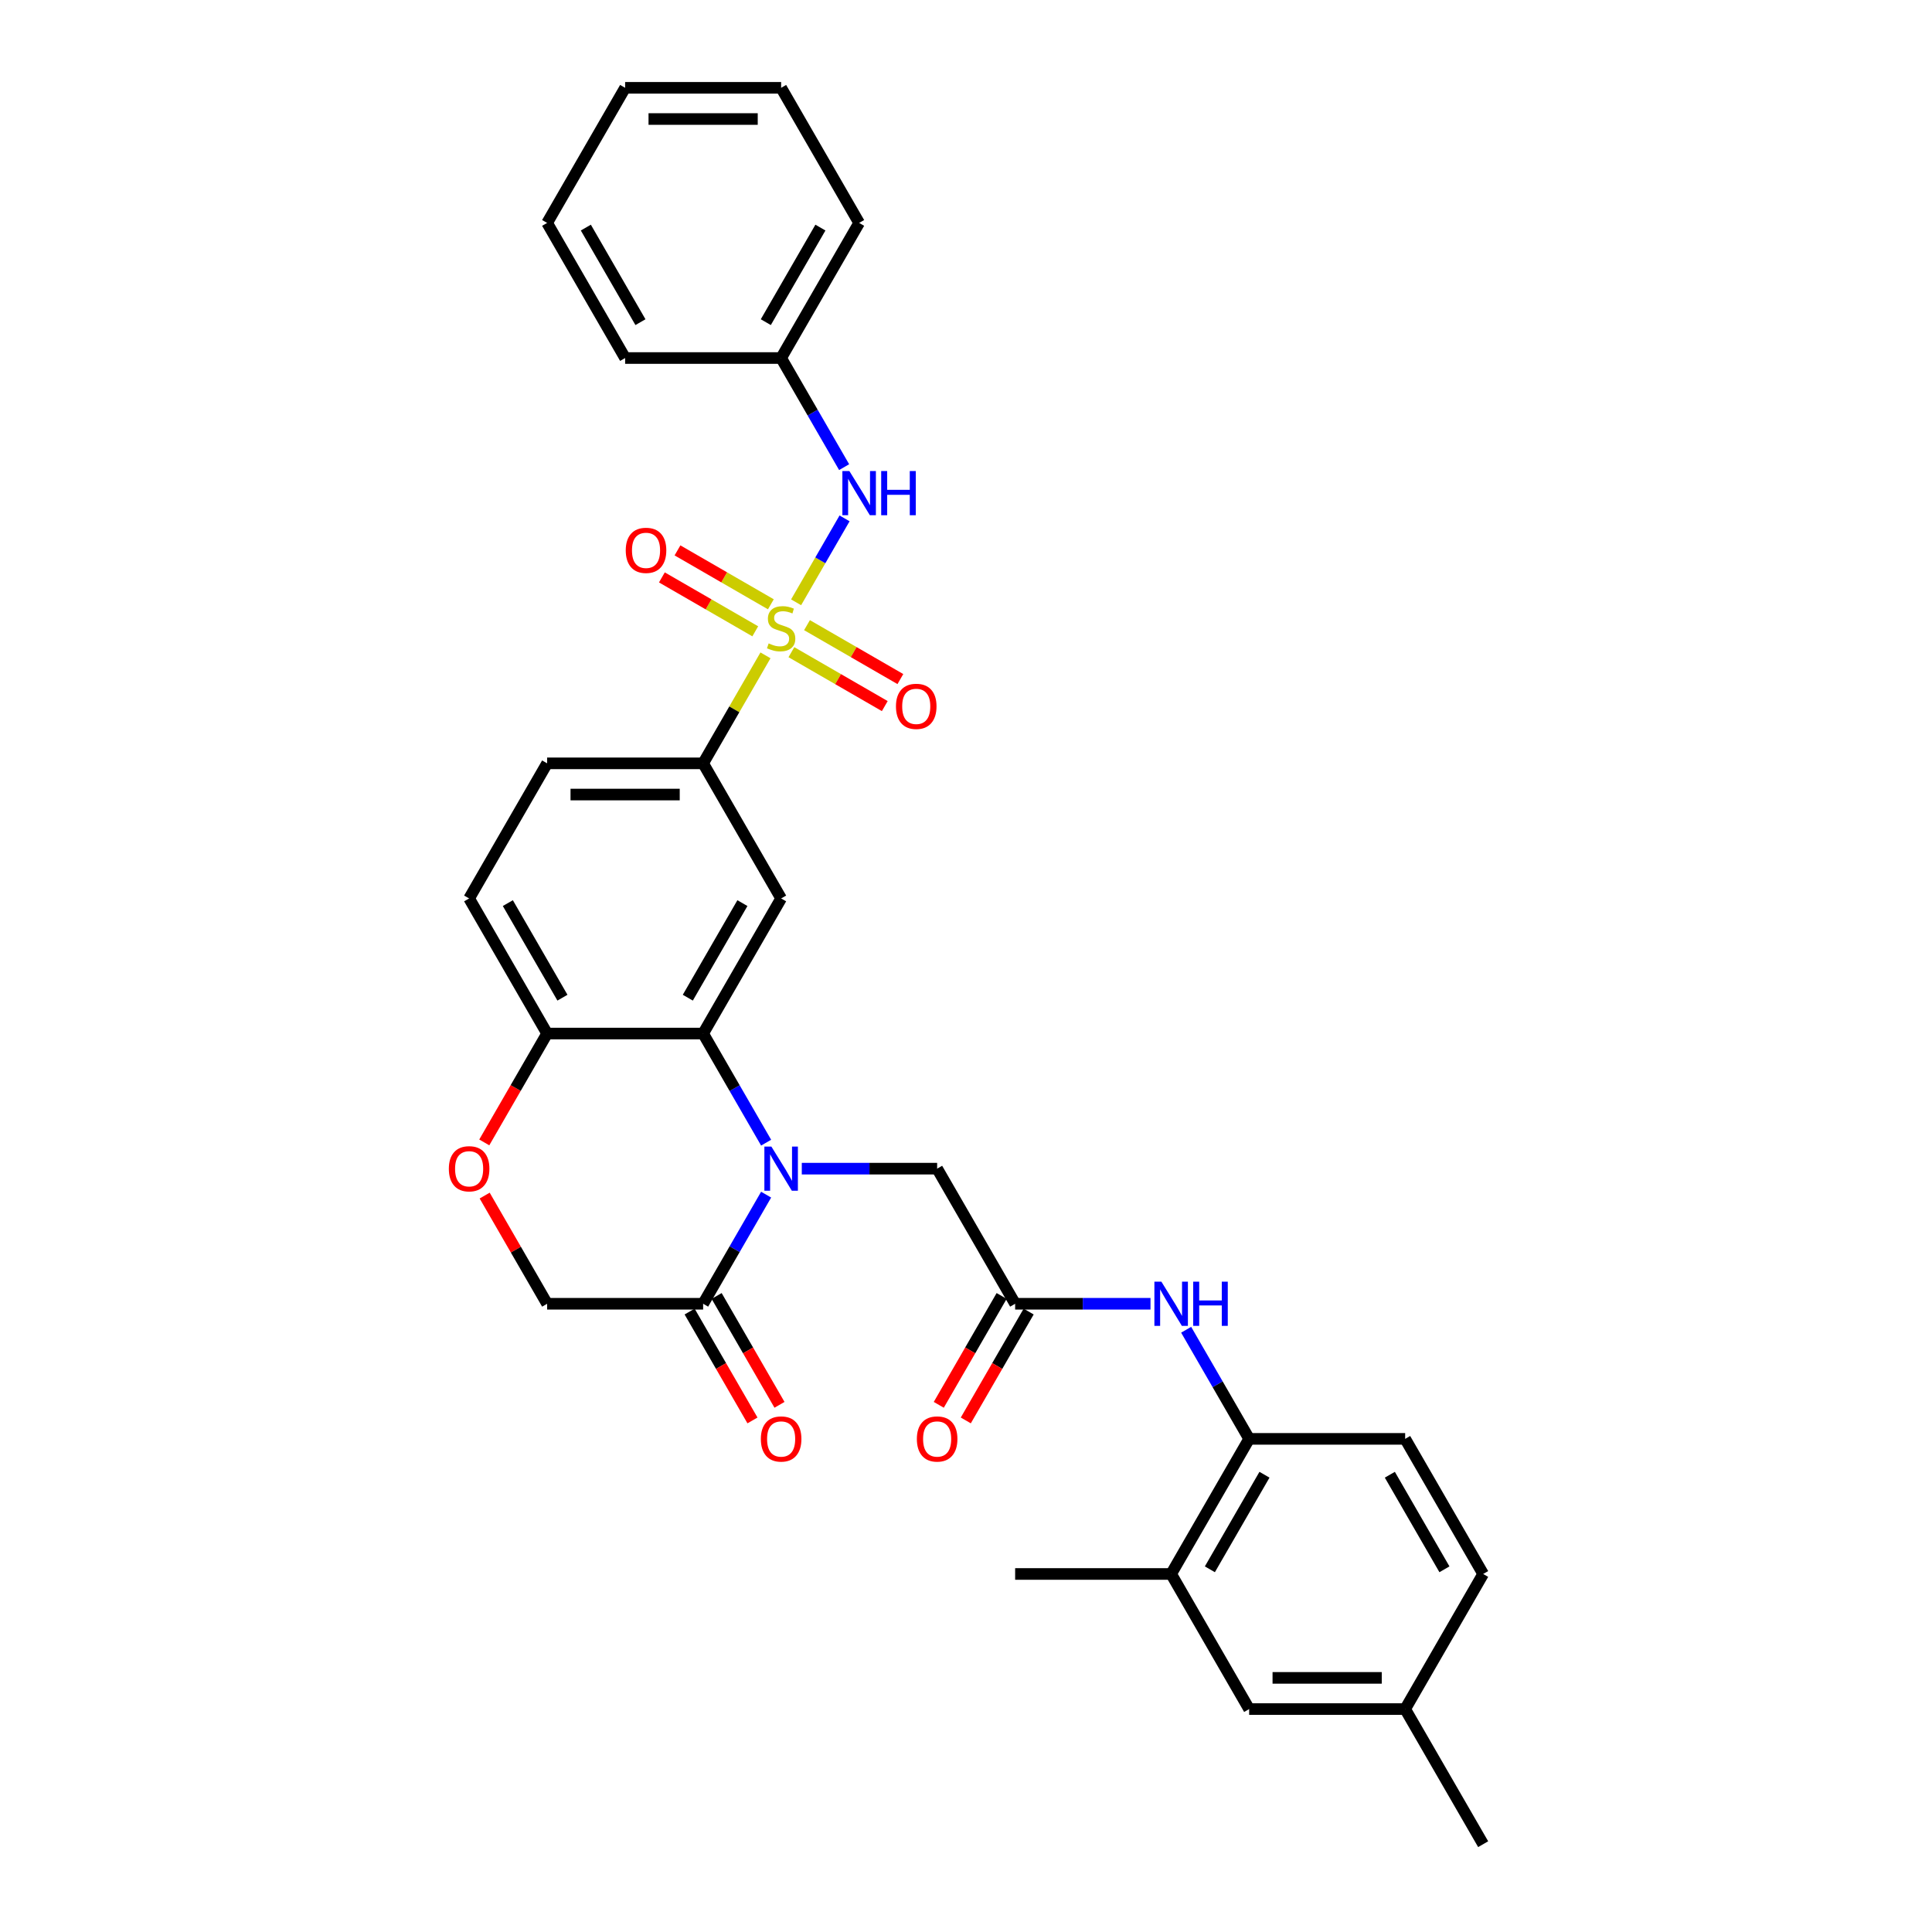 <?xml version='1.0' encoding='iso-8859-1'?>
<svg version='1.1' baseProfile='full'
              xmlns='http://www.w3.org/2000/svg'
                      xmlns:rdkit='http://www.rdkit.org/xml'
                      xmlns:xlink='http://www.w3.org/1999/xlink'
                  xml:space='preserve'
width='1000px' height='1000px' viewBox='0 0 1000 1000'>
<!-- END OF HEADER -->
<rect style='opacity:1.0;fill:#FFFFFF;stroke:none' width='1000' height='1000' x='0' y='0'> </rect>
<path class='bond-4' d='M 396.211,339.209 L 380.075,367.157' style='fill:none;fill-rule:evenodd;stroke:#CCCC00;stroke-width:6px;stroke-linecap:butt;stroke-linejoin:miter;stroke-opacity:1' />
<path class='bond-4' d='M 380.075,367.157 L 363.939,395.105' style='fill:none;fill-rule:evenodd;stroke:#000000;stroke-width:6px;stroke-linecap:butt;stroke-linejoin:miter;stroke-opacity:1' />
<path class='bond-5' d='M 412.062,311.754 L 424.603,290.032' style='fill:none;fill-rule:evenodd;stroke:#CCCC00;stroke-width:6px;stroke-linecap:butt;stroke-linejoin:miter;stroke-opacity:1' />
<path class='bond-5' d='M 424.603,290.032 L 437.144,268.31' style='fill:none;fill-rule:evenodd;stroke:#0000FF;stroke-width:6px;stroke-linecap:butt;stroke-linejoin:miter;stroke-opacity:1' />
<path class='bond-12' d='M 409.627,337.566 L 433.793,351.519' style='fill:none;fill-rule:evenodd;stroke:#CCCC00;stroke-width:6px;stroke-linecap:butt;stroke-linejoin:miter;stroke-opacity:1' />
<path class='bond-12' d='M 433.793,351.519 L 457.96,365.472' style='fill:none;fill-rule:evenodd;stroke:#FF0000;stroke-width:6px;stroke-linecap:butt;stroke-linejoin:miter;stroke-opacity:1' />
<path class='bond-12' d='M 417.701,323.58 L 441.868,337.533' style='fill:none;fill-rule:evenodd;stroke:#CCCC00;stroke-width:6px;stroke-linecap:butt;stroke-linejoin:miter;stroke-opacity:1' />
<path class='bond-12' d='M 441.868,337.533 L 466.035,351.486' style='fill:none;fill-rule:evenodd;stroke:#FF0000;stroke-width:6px;stroke-linecap:butt;stroke-linejoin:miter;stroke-opacity:1' />
<path class='bond-13' d='M 399,312.783 L 374.833,298.831' style='fill:none;fill-rule:evenodd;stroke:#CCCC00;stroke-width:6px;stroke-linecap:butt;stroke-linejoin:miter;stroke-opacity:1' />
<path class='bond-13' d='M 374.833,298.831 L 350.667,284.878' style='fill:none;fill-rule:evenodd;stroke:#FF0000;stroke-width:6px;stroke-linecap:butt;stroke-linejoin:miter;stroke-opacity:1' />
<path class='bond-13' d='M 390.925,326.769 L 366.759,312.817' style='fill:none;fill-rule:evenodd;stroke:#CCCC00;stroke-width:6px;stroke-linecap:butt;stroke-linejoin:miter;stroke-opacity:1' />
<path class='bond-13' d='M 366.759,312.817 L 342.592,298.864' style='fill:none;fill-rule:evenodd;stroke:#FF0000;stroke-width:6px;stroke-linecap:butt;stroke-linejoin:miter;stroke-opacity:1' />
<path class='bond-0' d='M 396.546,591.442 L 380.243,563.204' style='fill:none;fill-rule:evenodd;stroke:#0000FF;stroke-width:6px;stroke-linecap:butt;stroke-linejoin:miter;stroke-opacity:1' />
<path class='bond-0' d='M 380.243,563.204 L 363.939,534.965' style='fill:none;fill-rule:evenodd;stroke:#000000;stroke-width:6px;stroke-linecap:butt;stroke-linejoin:miter;stroke-opacity:1' />
<path class='bond-3' d='M 396.546,618.348 L 380.243,646.586' style='fill:none;fill-rule:evenodd;stroke:#0000FF;stroke-width:6px;stroke-linecap:butt;stroke-linejoin:miter;stroke-opacity:1' />
<path class='bond-3' d='M 380.243,646.586 L 363.939,674.825' style='fill:none;fill-rule:evenodd;stroke:#000000;stroke-width:6px;stroke-linecap:butt;stroke-linejoin:miter;stroke-opacity:1' />
<path class='bond-9' d='M 415.004,604.895 L 450.033,604.895' style='fill:none;fill-rule:evenodd;stroke:#0000FF;stroke-width:6px;stroke-linecap:butt;stroke-linejoin:miter;stroke-opacity:1' />
<path class='bond-9' d='M 450.033,604.895 L 485.062,604.895' style='fill:none;fill-rule:evenodd;stroke:#000000;stroke-width:6px;stroke-linecap:butt;stroke-linejoin:miter;stroke-opacity:1' />
<path class='bond-1' d='M 363.939,534.965 L 404.313,465.035' style='fill:none;fill-rule:evenodd;stroke:#000000;stroke-width:6px;stroke-linecap:butt;stroke-linejoin:miter;stroke-opacity:1' />
<path class='bond-1' d='M 356.009,516.401 L 384.271,467.45' style='fill:none;fill-rule:evenodd;stroke:#000000;stroke-width:6px;stroke-linecap:butt;stroke-linejoin:miter;stroke-opacity:1' />
<path class='bond-32' d='M 363.939,534.965 L 283.191,534.965' style='fill:none;fill-rule:evenodd;stroke:#000000;stroke-width:6px;stroke-linecap:butt;stroke-linejoin:miter;stroke-opacity:1' />
<path class='bond-2' d='M 404.313,465.035 L 363.939,395.105' style='fill:none;fill-rule:evenodd;stroke:#000000;stroke-width:6px;stroke-linecap:butt;stroke-linejoin:miter;stroke-opacity:1' />
<path class='bond-16' d='M 356.946,678.863 L 373.212,707.037' style='fill:none;fill-rule:evenodd;stroke:#000000;stroke-width:6px;stroke-linecap:butt;stroke-linejoin:miter;stroke-opacity:1' />
<path class='bond-16' d='M 373.212,707.037 L 389.479,735.211' style='fill:none;fill-rule:evenodd;stroke:#FF0000;stroke-width:6px;stroke-linecap:butt;stroke-linejoin:miter;stroke-opacity:1' />
<path class='bond-16' d='M 370.932,670.788 L 387.198,698.962' style='fill:none;fill-rule:evenodd;stroke:#000000;stroke-width:6px;stroke-linecap:butt;stroke-linejoin:miter;stroke-opacity:1' />
<path class='bond-16' d='M 387.198,698.962 L 403.465,727.136' style='fill:none;fill-rule:evenodd;stroke:#FF0000;stroke-width:6px;stroke-linecap:butt;stroke-linejoin:miter;stroke-opacity:1' />
<path class='bond-34' d='M 363.939,674.825 L 283.191,674.825' style='fill:none;fill-rule:evenodd;stroke:#000000;stroke-width:6px;stroke-linecap:butt;stroke-linejoin:miter;stroke-opacity:1' />
<path class='bond-19' d='M 363.939,395.105 L 283.191,395.105' style='fill:none;fill-rule:evenodd;stroke:#000000;stroke-width:6px;stroke-linecap:butt;stroke-linejoin:miter;stroke-opacity:1' />
<path class='bond-19' d='M 351.827,411.255 L 295.303,411.255' style='fill:none;fill-rule:evenodd;stroke:#000000;stroke-width:6px;stroke-linecap:butt;stroke-linejoin:miter;stroke-opacity:1' />
<path class='bond-22' d='M 436.921,241.792 L 420.617,213.553' style='fill:none;fill-rule:evenodd;stroke:#0000FF;stroke-width:6px;stroke-linecap:butt;stroke-linejoin:miter;stroke-opacity:1' />
<path class='bond-22' d='M 420.617,213.553 L 404.313,185.315' style='fill:none;fill-rule:evenodd;stroke:#000000;stroke-width:6px;stroke-linecap:butt;stroke-linejoin:miter;stroke-opacity:1' />
<path class='bond-6' d='M 525.436,674.825 L 485.062,604.895' style='fill:none;fill-rule:evenodd;stroke:#000000;stroke-width:6px;stroke-linecap:butt;stroke-linejoin:miter;stroke-opacity:1' />
<path class='bond-8' d='M 525.436,674.825 L 560.464,674.825' style='fill:none;fill-rule:evenodd;stroke:#000000;stroke-width:6px;stroke-linecap:butt;stroke-linejoin:miter;stroke-opacity:1' />
<path class='bond-8' d='M 560.464,674.825 L 595.493,674.825' style='fill:none;fill-rule:evenodd;stroke:#0000FF;stroke-width:6px;stroke-linecap:butt;stroke-linejoin:miter;stroke-opacity:1' />
<path class='bond-18' d='M 518.443,670.788 L 502.176,698.962' style='fill:none;fill-rule:evenodd;stroke:#000000;stroke-width:6px;stroke-linecap:butt;stroke-linejoin:miter;stroke-opacity:1' />
<path class='bond-18' d='M 502.176,698.962 L 485.91,727.136' style='fill:none;fill-rule:evenodd;stroke:#FF0000;stroke-width:6px;stroke-linecap:butt;stroke-linejoin:miter;stroke-opacity:1' />
<path class='bond-18' d='M 532.429,678.863 L 516.162,707.037' style='fill:none;fill-rule:evenodd;stroke:#000000;stroke-width:6px;stroke-linecap:butt;stroke-linejoin:miter;stroke-opacity:1' />
<path class='bond-18' d='M 516.162,707.037 L 499.896,735.211' style='fill:none;fill-rule:evenodd;stroke:#FF0000;stroke-width:6px;stroke-linecap:butt;stroke-linejoin:miter;stroke-opacity:1' />
<path class='bond-7' d='M 250.658,591.313 L 266.925,563.139' style='fill:none;fill-rule:evenodd;stroke:#FF0000;stroke-width:6px;stroke-linecap:butt;stroke-linejoin:miter;stroke-opacity:1' />
<path class='bond-7' d='M 266.925,563.139 L 283.191,534.965' style='fill:none;fill-rule:evenodd;stroke:#000000;stroke-width:6px;stroke-linecap:butt;stroke-linejoin:miter;stroke-opacity:1' />
<path class='bond-15' d='M 250.863,618.832 L 267.027,646.829' style='fill:none;fill-rule:evenodd;stroke:#FF0000;stroke-width:6px;stroke-linecap:butt;stroke-linejoin:miter;stroke-opacity:1' />
<path class='bond-15' d='M 267.027,646.829 L 283.191,674.825' style='fill:none;fill-rule:evenodd;stroke:#000000;stroke-width:6px;stroke-linecap:butt;stroke-linejoin:miter;stroke-opacity:1' />
<path class='bond-11' d='M 613.951,688.278 L 630.255,716.517' style='fill:none;fill-rule:evenodd;stroke:#0000FF;stroke-width:6px;stroke-linecap:butt;stroke-linejoin:miter;stroke-opacity:1' />
<path class='bond-11' d='M 630.255,716.517 L 646.558,744.755' style='fill:none;fill-rule:evenodd;stroke:#000000;stroke-width:6px;stroke-linecap:butt;stroke-linejoin:miter;stroke-opacity:1' />
<path class='bond-10' d='M 283.191,534.965 L 242.817,465.035' style='fill:none;fill-rule:evenodd;stroke:#000000;stroke-width:6px;stroke-linecap:butt;stroke-linejoin:miter;stroke-opacity:1' />
<path class='bond-10' d='M 291.121,516.401 L 262.859,467.45' style='fill:none;fill-rule:evenodd;stroke:#000000;stroke-width:6px;stroke-linecap:butt;stroke-linejoin:miter;stroke-opacity:1' />
<path class='bond-14' d='M 646.558,744.755 L 606.184,814.685' style='fill:none;fill-rule:evenodd;stroke:#000000;stroke-width:6px;stroke-linecap:butt;stroke-linejoin:miter;stroke-opacity:1' />
<path class='bond-14' d='M 654.488,763.32 L 626.226,812.271' style='fill:none;fill-rule:evenodd;stroke:#000000;stroke-width:6px;stroke-linecap:butt;stroke-linejoin:miter;stroke-opacity:1' />
<path class='bond-21' d='M 646.558,744.755 L 727.306,744.755' style='fill:none;fill-rule:evenodd;stroke:#000000;stroke-width:6px;stroke-linecap:butt;stroke-linejoin:miter;stroke-opacity:1' />
<path class='bond-17' d='M 606.184,814.685 L 646.558,884.615' style='fill:none;fill-rule:evenodd;stroke:#000000;stroke-width:6px;stroke-linecap:butt;stroke-linejoin:miter;stroke-opacity:1' />
<path class='bond-25' d='M 606.184,814.685 L 525.436,814.685' style='fill:none;fill-rule:evenodd;stroke:#000000;stroke-width:6px;stroke-linecap:butt;stroke-linejoin:miter;stroke-opacity:1' />
<path class='bond-35' d='M 646.558,884.615 L 727.306,884.615' style='fill:none;fill-rule:evenodd;stroke:#000000;stroke-width:6px;stroke-linecap:butt;stroke-linejoin:miter;stroke-opacity:1' />
<path class='bond-35' d='M 658.67,868.466 L 715.194,868.466' style='fill:none;fill-rule:evenodd;stroke:#000000;stroke-width:6px;stroke-linecap:butt;stroke-linejoin:miter;stroke-opacity:1' />
<path class='bond-20' d='M 283.191,395.105 L 242.817,465.035' style='fill:none;fill-rule:evenodd;stroke:#000000;stroke-width:6px;stroke-linecap:butt;stroke-linejoin:miter;stroke-opacity:1' />
<path class='bond-24' d='M 727.306,744.755 L 767.681,814.685' style='fill:none;fill-rule:evenodd;stroke:#000000;stroke-width:6px;stroke-linecap:butt;stroke-linejoin:miter;stroke-opacity:1' />
<path class='bond-24' d='M 719.377,763.32 L 747.638,812.271' style='fill:none;fill-rule:evenodd;stroke:#000000;stroke-width:6px;stroke-linecap:butt;stroke-linejoin:miter;stroke-opacity:1' />
<path class='bond-27' d='M 404.313,185.315 L 444.687,115.385' style='fill:none;fill-rule:evenodd;stroke:#000000;stroke-width:6px;stroke-linecap:butt;stroke-linejoin:miter;stroke-opacity:1' />
<path class='bond-27' d='M 396.383,166.75 L 424.645,117.799' style='fill:none;fill-rule:evenodd;stroke:#000000;stroke-width:6px;stroke-linecap:butt;stroke-linejoin:miter;stroke-opacity:1' />
<path class='bond-28' d='M 404.313,185.315 L 323.565,185.315' style='fill:none;fill-rule:evenodd;stroke:#000000;stroke-width:6px;stroke-linecap:butt;stroke-linejoin:miter;stroke-opacity:1' />
<path class='bond-23' d='M 727.306,884.615 L 767.681,814.685' style='fill:none;fill-rule:evenodd;stroke:#000000;stroke-width:6px;stroke-linecap:butt;stroke-linejoin:miter;stroke-opacity:1' />
<path class='bond-26' d='M 727.306,884.615 L 767.681,954.545' style='fill:none;fill-rule:evenodd;stroke:#000000;stroke-width:6px;stroke-linecap:butt;stroke-linejoin:miter;stroke-opacity:1' />
<path class='bond-29' d='M 444.687,115.385 L 404.313,45.455' style='fill:none;fill-rule:evenodd;stroke:#000000;stroke-width:6px;stroke-linecap:butt;stroke-linejoin:miter;stroke-opacity:1' />
<path class='bond-30' d='M 323.565,185.315 L 283.191,115.385' style='fill:none;fill-rule:evenodd;stroke:#000000;stroke-width:6px;stroke-linecap:butt;stroke-linejoin:miter;stroke-opacity:1' />
<path class='bond-30' d='M 331.495,166.75 L 303.233,117.799' style='fill:none;fill-rule:evenodd;stroke:#000000;stroke-width:6px;stroke-linecap:butt;stroke-linejoin:miter;stroke-opacity:1' />
<path class='bond-33' d='M 404.313,45.455 L 323.565,45.455' style='fill:none;fill-rule:evenodd;stroke:#000000;stroke-width:6px;stroke-linecap:butt;stroke-linejoin:miter;stroke-opacity:1' />
<path class='bond-33' d='M 392.201,61.604 L 335.677,61.604' style='fill:none;fill-rule:evenodd;stroke:#000000;stroke-width:6px;stroke-linecap:butt;stroke-linejoin:miter;stroke-opacity:1' />
<path class='bond-31' d='M 283.191,115.385 L 323.565,45.455' style='fill:none;fill-rule:evenodd;stroke:#000000;stroke-width:6px;stroke-linecap:butt;stroke-linejoin:miter;stroke-opacity:1' />
<path  class='atom-0' d='M 397.853 333.024
Q 398.112 333.12, 399.178 333.573
Q 400.244 334.025, 401.406 334.316
Q 402.601 334.574, 403.764 334.574
Q 405.928 334.574, 407.188 333.54
Q 408.448 332.474, 408.448 330.633
Q 408.448 329.374, 407.802 328.599
Q 407.188 327.823, 406.219 327.403
Q 405.25 326.984, 403.635 326.499
Q 401.6 325.885, 400.373 325.304
Q 399.178 324.723, 398.306 323.495
Q 397.466 322.268, 397.466 320.201
Q 397.466 317.326, 399.404 315.55
Q 401.374 313.773, 405.25 313.773
Q 407.899 313.773, 410.902 315.033
L 410.159 317.52
Q 407.414 316.389, 405.347 316.389
Q 403.118 316.389, 401.891 317.326
Q 400.663 318.23, 400.696 319.813
Q 400.696 321.041, 401.309 321.783
Q 401.955 322.526, 402.86 322.946
Q 403.796 323.366, 405.347 323.851
Q 407.414 324.497, 408.641 325.143
Q 409.869 325.789, 410.741 327.113
Q 411.645 328.405, 411.645 330.633
Q 411.645 333.799, 409.513 335.511
Q 407.414 337.19, 403.893 337.19
Q 401.859 337.19, 400.308 336.738
Q 398.79 336.318, 396.981 335.575
L 397.853 333.024
' fill='#CCCC00'/>
<path  class='atom-1' d='M 399.258 593.461
L 406.752 605.573
Q 407.495 606.768, 408.69 608.933
Q 409.885 611.097, 409.95 611.226
L 409.95 593.461
L 412.986 593.461
L 412.986 616.329
L 409.853 616.329
L 401.81 603.086
Q 400.873 601.536, 399.872 599.76
Q 398.903 597.983, 398.612 597.434
L 398.612 616.329
L 395.641 616.329
L 395.641 593.461
L 399.258 593.461
' fill='#0000FF'/>
<path  class='atom-6' d='M 439.633 243.811
L 447.126 255.923
Q 447.869 257.118, 449.064 259.282
Q 450.259 261.446, 450.324 261.575
L 450.324 243.811
L 453.36 243.811
L 453.36 266.679
L 450.227 266.679
L 442.184 253.436
Q 441.248 251.886, 440.246 250.109
Q 439.277 248.333, 438.987 247.784
L 438.987 266.679
L 436.015 266.679
L 436.015 243.811
L 439.633 243.811
' fill='#0000FF'/>
<path  class='atom-6' d='M 456.105 243.811
L 459.206 243.811
L 459.206 253.533
L 470.898 253.533
L 470.898 243.811
L 473.999 243.811
L 473.999 266.679
L 470.898 266.679
L 470.898 256.117
L 459.206 256.117
L 459.206 266.679
L 456.105 266.679
L 456.105 243.811
' fill='#0000FF'/>
<path  class='atom-8' d='M 232.319 604.96
Q 232.319 599.469, 235.033 596.4
Q 237.746 593.332, 242.817 593.332
Q 247.888 593.332, 250.601 596.4
Q 253.314 599.469, 253.314 604.96
Q 253.314 610.515, 250.569 613.681
Q 247.823 616.814, 242.817 616.814
Q 237.778 616.814, 235.033 613.681
Q 232.319 610.547, 232.319 604.96
M 242.817 614.23
Q 246.305 614.23, 248.178 611.904
Q 250.084 609.546, 250.084 604.96
Q 250.084 600.47, 248.178 598.209
Q 246.305 595.916, 242.817 595.916
Q 239.328 595.916, 237.423 598.177
Q 235.549 600.438, 235.549 604.96
Q 235.549 609.579, 237.423 611.904
Q 239.328 614.23, 242.817 614.23
' fill='#FF0000'/>
<path  class='atom-9' d='M 601.129 663.391
L 608.623 675.503
Q 609.365 676.699, 610.561 678.863
Q 611.756 681.027, 611.82 681.156
L 611.82 663.391
L 614.856 663.391
L 614.856 686.259
L 611.723 686.259
L 603.681 673.016
Q 602.744 671.466, 601.743 669.69
Q 600.774 667.913, 600.483 667.364
L 600.483 686.259
L 597.512 686.259
L 597.512 663.391
L 601.129 663.391
' fill='#0000FF'/>
<path  class='atom-9' d='M 617.602 663.391
L 620.703 663.391
L 620.703 673.113
L 632.395 673.113
L 632.395 663.391
L 635.496 663.391
L 635.496 686.259
L 632.395 686.259
L 632.395 675.697
L 620.703 675.697
L 620.703 686.259
L 617.602 686.259
L 617.602 663.391
' fill='#0000FF'/>
<path  class='atom-13' d='M 463.746 365.614
Q 463.746 360.123, 466.459 357.054
Q 469.172 353.986, 474.243 353.986
Q 479.314 353.986, 482.027 357.054
Q 484.741 360.123, 484.741 365.614
Q 484.741 371.169, 481.995 374.334
Q 479.25 377.467, 474.243 377.467
Q 469.205 377.467, 466.459 374.334
Q 463.746 371.201, 463.746 365.614
M 474.243 374.883
Q 477.732 374.883, 479.605 372.558
Q 481.511 370.2, 481.511 365.614
Q 481.511 361.124, 479.605 358.863
Q 477.732 356.57, 474.243 356.57
Q 470.755 356.57, 468.849 358.831
Q 466.976 361.092, 466.976 365.614
Q 466.976 370.232, 468.849 372.558
Q 470.755 374.883, 474.243 374.883
' fill='#FF0000'/>
<path  class='atom-14' d='M 323.886 284.865
Q 323.886 279.374, 326.599 276.306
Q 329.312 273.238, 334.383 273.238
Q 339.454 273.238, 342.167 276.306
Q 344.88 279.374, 344.88 284.865
Q 344.88 290.421, 342.135 293.586
Q 339.39 296.719, 334.383 296.719
Q 329.345 296.719, 326.599 293.586
Q 323.886 290.453, 323.886 284.865
M 334.383 294.135
Q 337.872 294.135, 339.745 291.81
Q 341.651 289.452, 341.651 284.865
Q 341.651 280.376, 339.745 278.115
Q 337.872 275.821, 334.383 275.821
Q 330.895 275.821, 328.989 278.082
Q 327.116 280.343, 327.116 284.865
Q 327.116 289.484, 328.989 291.81
Q 330.895 294.135, 334.383 294.135
' fill='#FF0000'/>
<path  class='atom-17' d='M 393.816 744.82
Q 393.816 739.329, 396.529 736.261
Q 399.242 733.192, 404.313 733.192
Q 409.384 733.192, 412.097 736.261
Q 414.811 739.329, 414.811 744.82
Q 414.811 750.375, 412.065 753.541
Q 409.32 756.674, 404.313 756.674
Q 399.275 756.674, 396.529 753.541
Q 393.816 750.408, 393.816 744.82
M 404.313 754.09
Q 407.802 754.09, 409.675 751.764
Q 411.581 749.406, 411.581 744.82
Q 411.581 740.33, 409.675 738.069
Q 407.802 735.776, 404.313 735.776
Q 400.825 735.776, 398.919 738.037
Q 397.046 740.298, 397.046 744.82
Q 397.046 749.439, 398.919 751.764
Q 400.825 754.09, 404.313 754.09
' fill='#FF0000'/>
<path  class='atom-19' d='M 474.564 744.82
Q 474.564 739.329, 477.277 736.261
Q 479.991 733.192, 485.062 733.192
Q 490.133 733.192, 492.846 736.261
Q 495.559 739.329, 495.559 744.82
Q 495.559 750.375, 492.813 753.541
Q 490.068 756.674, 485.062 756.674
Q 480.023 756.674, 477.277 753.541
Q 474.564 750.408, 474.564 744.82
M 485.062 754.09
Q 488.55 754.09, 490.423 751.764
Q 492.329 749.406, 492.329 744.82
Q 492.329 740.33, 490.423 738.069
Q 488.55 735.776, 485.062 735.776
Q 481.573 735.776, 479.668 738.037
Q 477.794 740.298, 477.794 744.82
Q 477.794 749.439, 479.668 751.764
Q 481.573 754.09, 485.062 754.09
' fill='#FF0000'/>
</svg>
